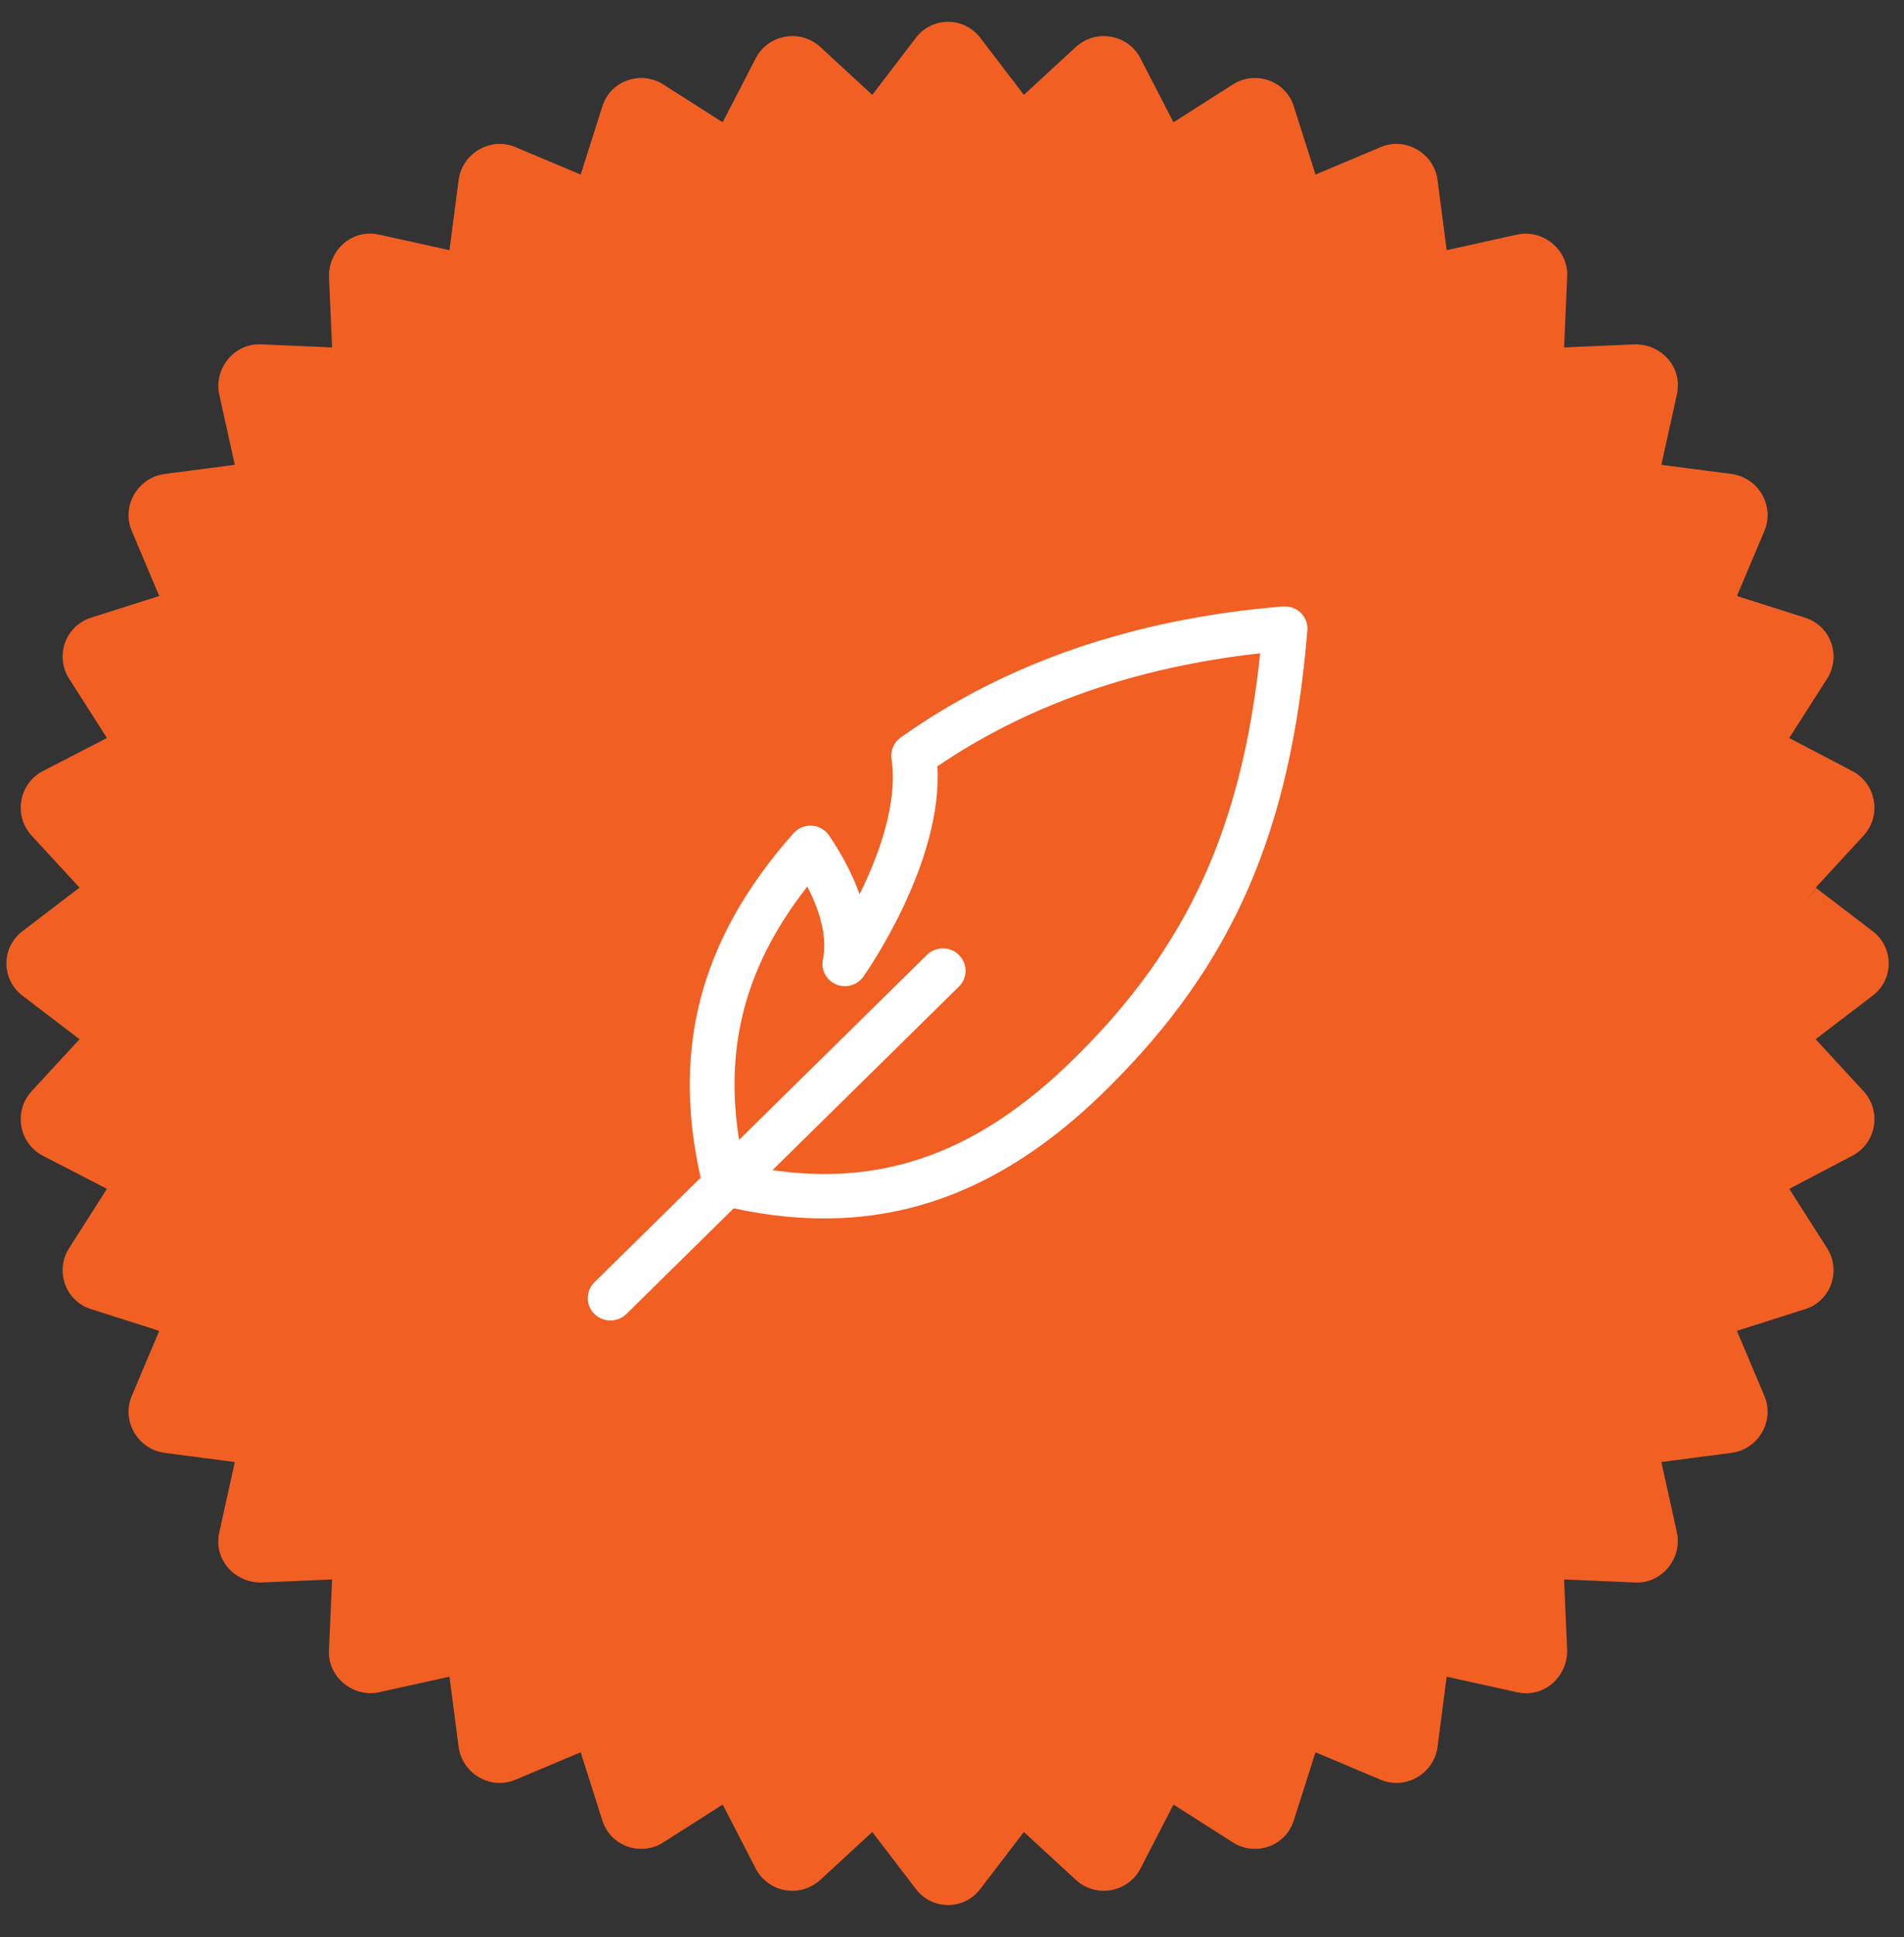 <svg xmlns="http://www.w3.org/2000/svg" width="59" height="60" viewBox="0 0 59 60" fill="none"><rect x="0" y="0" width="59" height="60" fill="#333333" stroke="none"/><path fill-rule="evenodd" clip-rule="evenodd" d="M30.39 1.189L31.714 2.921C31.718 2.926 31.721 2.931 31.725 2.935L31.727 2.935C31.73 2.934 31.734 2.932 31.738 2.929L33.343 1.45L33.349 1.445C33.972 0.884 34.967 1.066 35.346 1.818L36.351 3.764C36.357 3.773 36.363 3.778 36.363 3.778C36.364 3.779 36.365 3.779 36.365 3.779C36.365 3.779 36.372 3.781 36.382 3.776L38.205 2.614C38.891 2.177 39.84 2.483 40.096 3.305L40.096 3.308L40.758 5.387C40.761 5.394 40.763 5.4 40.764 5.407L42.786 4.555L42.789 4.553C43.557 4.234 44.418 4.74 44.542 5.546C44.542 5.551 44.543 5.556 44.544 5.56L44.826 7.724C44.829 7.736 44.833 7.743 44.836 7.746L44.838 7.746C44.844 7.744 44.85 7.743 44.855 7.742L46.999 7.269L47.002 7.268C47.809 7.085 48.619 7.741 48.562 8.584L48.468 10.755C48.474 10.757 48.482 10.758 48.492 10.759L50.653 10.665C50.662 10.665 50.671 10.665 50.681 10.665C51.494 10.665 52.152 11.386 51.961 12.224L51.96 12.228L51.487 14.37C51.486 14.376 51.485 14.382 51.483 14.387L51.483 14.389C51.486 14.392 51.493 14.396 51.505 14.399L53.67 14.681C53.675 14.682 53.68 14.683 53.684 14.684C54.491 14.808 54.997 15.668 54.677 16.435L54.676 16.438L53.833 18.435V18.436C53.834 18.438 53.834 18.442 53.837 18.447C53.841 18.456 53.849 18.465 53.862 18.471L55.923 19.127L55.927 19.128C56.749 19.383 57.055 20.332 56.618 21.017L55.456 22.838C55.455 22.841 55.453 22.846 55.452 22.852C55.452 22.855 55.452 22.858 55.452 22.861C55.455 22.863 55.459 22.865 55.462 22.867L57.386 23.875C58.135 24.255 58.316 25.248 57.756 25.87L57.751 25.876L56.275 27.477C56.274 27.479 56.274 27.481 56.275 27.485C56.275 27.491 56.278 27.498 56.28 27.503C56.283 27.507 56.283 27.508 56.283 27.508L58.012 28.827C58.698 29.332 58.698 30.345 58.012 30.85L56.279 32.173C56.274 32.176 56.27 32.18 56.265 32.183L56.265 32.186C56.266 32.188 56.267 32.19 56.269 32.193L56.272 32.197L57.751 33.801L57.756 33.807C58.316 34.429 58.135 35.422 57.386 35.802L55.469 36.807C55.458 36.813 55.454 36.819 55.454 36.819C55.453 36.82 55.452 36.822 55.452 36.822C55.452 36.822 55.45 36.828 55.456 36.838L56.618 38.659C57.054 39.344 56.749 40.294 55.927 40.55L55.923 40.55L53.843 41.212C53.837 41.214 53.83 41.216 53.823 41.218L54.677 43.242C54.997 44.009 54.491 44.869 53.684 44.993C53.68 44.994 53.675 44.995 53.67 44.995L51.505 45.278C51.493 45.28 51.486 45.285 51.483 45.288L51.483 45.29C51.485 45.295 51.486 45.301 51.487 45.307L51.96 47.449L51.961 47.453C52.145 48.259 51.488 49.068 50.644 49.011L48.473 48.917C48.471 48.923 48.469 48.931 48.468 48.941L48.562 51.101C48.563 51.111 48.563 51.12 48.563 51.129C48.563 51.941 47.841 52.6 47.002 52.409L46.999 52.408L44.855 51.935C44.85 51.934 44.844 51.933 44.838 51.931L44.836 51.931C44.833 51.934 44.829 51.941 44.826 51.953L44.544 54.117C44.544 54.119 44.543 54.122 44.543 54.124C44.542 54.127 44.542 54.129 44.542 54.131C44.418 54.937 43.557 55.443 42.789 55.123L42.786 55.122L40.788 54.28H40.787C40.787 54.28 40.785 54.28 40.783 54.281C40.781 54.281 40.779 54.282 40.777 54.283C40.768 54.287 40.758 54.296 40.752 54.308L40.096 56.369L40.096 56.372C39.84 57.194 38.891 57.499 38.205 57.063L36.382 55.901C36.372 55.896 36.365 55.898 36.365 55.898C36.365 55.898 36.364 55.898 36.363 55.899C36.363 55.899 36.357 55.904 36.351 55.913L35.349 57.855L35.346 57.859C34.968 58.611 33.972 58.793 33.349 58.232L33.343 58.227L31.738 56.748C31.734 56.745 31.73 56.743 31.727 56.742L31.725 56.742C31.721 56.746 31.718 56.751 31.714 56.756L30.39 58.488C29.885 59.173 28.872 59.173 28.367 58.488L27.043 56.756C27.04 56.751 27.036 56.746 27.033 56.742L27.03 56.742C27.027 56.743 27.023 56.745 27.019 56.748L25.414 58.227L25.408 58.232C24.785 58.793 23.79 58.611 23.411 57.859L23.409 57.855L22.406 55.913C22.4 55.904 22.395 55.899 22.395 55.899C22.393 55.898 22.392 55.898 22.392 55.898C22.392 55.898 22.385 55.896 22.375 55.901L20.553 57.063C19.867 57.499 18.917 57.194 18.662 56.372L18.661 56.369L17.999 54.29C17.997 54.283 17.995 54.276 17.993 54.27L15.971 55.122L15.968 55.123C15.201 55.443 14.34 54.937 14.216 54.131C14.215 54.126 14.214 54.121 14.213 54.117L13.931 51.953C13.928 51.941 13.924 51.934 13.921 51.931L13.919 51.931C13.913 51.933 13.908 51.934 13.902 51.935L11.759 52.408L11.755 52.409C10.948 52.592 10.139 51.936 10.195 51.093L10.29 48.922C10.284 48.92 10.275 48.919 10.265 48.918L8.104 49.012C8.095 49.012 8.086 49.012 8.077 49.012C7.264 49.012 6.605 48.291 6.796 47.452L6.797 47.449L7.27 45.307C7.271 45.301 7.273 45.295 7.274 45.29L7.274 45.288C7.271 45.285 7.264 45.28 7.252 45.278L5.087 44.995C5.083 44.995 5.078 44.994 5.073 44.993C4.267 44.869 3.76 44.009 4.08 43.242L4.081 43.239L4.924 41.242L4.924 41.24C4.924 41.239 4.923 41.235 4.921 41.23C4.917 41.221 4.908 41.212 4.896 41.206L2.834 40.55L2.831 40.549C2.009 40.294 1.703 39.345 2.139 38.66L3.301 36.839C3.303 36.836 3.304 36.831 3.305 36.825C3.306 36.822 3.306 36.819 3.306 36.816C3.303 36.815 3.301 36.813 3.299 36.812L1.342 35.803C0.591 35.424 0.409 34.43 0.97 33.807L0.975 33.801L2.454 32.197C2.458 32.192 2.459 32.189 2.46 32.186L2.461 32.183C2.456 32.18 2.451 32.176 2.447 32.173L0.713 30.85C0.028 30.345 0.028 29.332 0.713 28.827L2.447 27.504C2.451 27.501 2.456 27.497 2.461 27.494L2.46 27.491C2.459 27.488 2.458 27.485 2.454 27.48L0.975 25.876L0.97 25.87C0.409 25.247 0.591 24.253 1.342 23.874L3.29 22.869C3.299 22.864 3.304 22.858 3.304 22.858C3.305 22.857 3.305 22.855 3.305 22.855C3.305 22.855 3.307 22.849 3.302 22.838L2.139 21.017C1.703 20.332 2.009 19.383 2.831 19.128L4.914 18.465C4.921 18.463 4.927 18.461 4.934 18.459L4.081 16.438L4.08 16.435C3.76 15.668 4.267 14.808 5.073 14.684C5.078 14.683 5.083 14.682 5.087 14.681L7.252 14.399C7.264 14.396 7.271 14.392 7.274 14.389L7.274 14.387C7.273 14.382 7.271 14.376 7.27 14.37L6.796 12.225C6.613 11.418 7.269 10.609 8.113 10.665L10.284 10.76C10.287 10.754 10.288 10.745 10.289 10.736L10.195 8.576C10.194 8.566 10.194 8.557 10.194 8.548C10.194 7.735 10.917 7.077 11.755 7.268L13.902 7.742C13.905 7.742 13.908 7.743 13.911 7.744C13.914 7.744 13.916 7.745 13.919 7.746L13.921 7.746C13.924 7.743 13.928 7.736 13.931 7.724L14.213 5.56C14.214 5.556 14.215 5.551 14.216 5.546C14.34 4.74 15.201 4.234 15.968 4.553L15.971 4.555L17.969 5.397L17.971 5.397C17.972 5.397 17.976 5.396 17.981 5.394C17.99 5.39 17.999 5.381 18.005 5.369L18.662 3.305C18.917 2.483 19.867 2.178 20.552 2.614L22.374 3.775C22.378 3.777 22.382 3.778 22.388 3.779C22.392 3.779 22.395 3.78 22.398 3.78C22.399 3.777 22.4 3.775 22.401 3.773L23.411 1.818C23.79 1.066 24.785 0.884 25.408 1.445L25.414 1.45L27.019 2.929C27.023 2.932 27.027 2.934 27.03 2.935L27.033 2.935C27.036 2.931 27.04 2.926 27.043 2.921L28.367 1.189C28.872 0.504 29.885 0.504 30.39 1.189ZM56.283 27.508L56.279 27.504L55.895 28.006L56.283 27.508ZM29.379 1.946C29.378 1.948 29.377 1.949 29.375 1.951L28.055 3.679C27.595 4.319 26.716 4.35 26.177 3.871C26.175 3.869 26.172 3.866 26.169 3.864L24.562 2.383L24.56 2.382L24.559 2.382C24.557 2.381 24.554 2.381 24.549 2.382C24.544 2.382 24.541 2.385 24.541 2.385V2.385C24.541 2.385 24.54 2.385 24.54 2.387L24.536 2.394L23.531 4.341C23.184 5.075 22.299 5.204 21.721 4.857C21.718 4.855 21.715 4.853 21.712 4.851C21.71 4.85 21.708 4.849 21.706 4.848L19.874 3.68V3.68C19.872 3.679 19.872 3.678 19.872 3.678L19.87 3.678L19.869 3.68L19.867 3.686L19.204 5.77C19.201 5.779 19.198 5.787 19.195 5.795C18.956 6.451 18.226 6.836 17.532 6.583C17.522 6.58 17.512 6.576 17.502 6.572L15.486 5.721C15.484 5.722 15.481 5.723 15.478 5.725C15.472 5.728 15.469 5.732 15.467 5.734L15.466 5.736V5.736L15.183 7.903C15.182 7.911 15.181 7.918 15.179 7.925C15.062 8.632 14.387 9.159 13.622 8.974L11.48 8.502L11.474 8.5L11.473 8.5C11.471 8.502 11.468 8.505 11.465 8.511C11.463 8.516 11.46 8.525 11.459 8.54L11.553 10.7C11.553 10.709 11.553 10.719 11.553 10.728C11.553 11.398 11.029 12.081 10.22 12.022L8.049 11.928C8.047 11.927 8.046 11.927 8.044 11.927C8.042 11.928 8.041 11.93 8.039 11.932C8.036 11.935 8.034 11.939 8.032 11.942C8.031 11.944 8.03 11.948 8.03 11.948L8.03 11.95L8.503 14.091C8.688 14.855 8.161 15.529 7.454 15.647C7.446 15.648 7.439 15.649 7.432 15.65L5.264 15.933V15.933L5.261 15.934C5.259 15.936 5.255 15.94 5.252 15.945C5.25 15.948 5.249 15.951 5.248 15.953L6.096 17.962C6.404 18.652 6.033 19.472 5.282 19.674L3.212 20.332L3.206 20.334L3.204 20.335L3.204 20.336C3.204 20.336 3.205 20.337 3.206 20.339V20.339L4.375 22.17C4.378 22.175 4.381 22.18 4.384 22.185C4.752 22.799 4.565 23.614 3.892 23.981C3.887 23.983 3.883 23.985 3.879 23.988L1.919 24.998L1.912 25.002C1.91 25.003 1.91 25.003 1.91 25.003V25.003C1.91 25.003 1.908 25.007 1.907 25.011C1.906 25.016 1.907 25.019 1.907 25.021L1.907 25.022L1.909 25.024L3.39 26.631C3.393 26.633 3.395 26.636 3.398 26.639C3.876 27.177 3.846 28.056 3.205 28.515L1.476 29.835C1.474 29.836 1.473 29.837 1.471 29.838C1.473 29.84 1.474 29.841 1.476 29.842L3.205 31.162C3.846 31.621 3.876 32.5 3.398 33.038C3.396 33.04 3.394 33.042 3.392 33.044L3.39 33.046L1.909 34.653L1.907 34.655L1.907 34.656C1.907 34.657 1.906 34.661 1.907 34.666C1.908 34.67 1.91 34.674 1.91 34.674V34.674C1.91 34.674 1.91 34.674 1.912 34.675L1.919 34.679L3.867 35.683C4.602 36.029 4.731 36.914 4.384 37.492C4.381 37.497 4.378 37.502 4.375 37.507L3.206 39.338C3.205 39.34 3.204 39.34 3.204 39.34L3.204 39.342L3.206 39.343L3.212 39.345L5.298 40.008C5.306 40.011 5.314 40.013 5.322 40.016C5.979 40.255 6.363 40.985 6.111 41.679C6.107 41.689 6.103 41.699 6.099 41.708L5.248 43.724C5.249 43.726 5.25 43.728 5.252 43.732C5.255 43.737 5.259 43.741 5.261 43.743L5.263 43.744V43.744L7.432 44.027C7.436 44.027 7.441 44.028 7.445 44.029C7.448 44.029 7.451 44.03 7.454 44.03C8.161 44.148 8.688 44.822 8.503 45.586L8.03 47.727L8.029 47.733L8.029 47.735C8.03 47.736 8.034 47.739 8.039 47.742C8.045 47.745 8.054 47.748 8.069 47.749L10.23 47.655C10.239 47.654 10.248 47.654 10.258 47.654C10.929 47.654 11.611 48.178 11.552 48.987L11.458 51.156C11.458 51.158 11.458 51.16 11.458 51.162C11.459 51.163 11.461 51.165 11.463 51.167C11.466 51.169 11.469 51.172 11.472 51.173C11.475 51.175 11.478 51.176 11.478 51.176L11.48 51.175L13.622 50.703C14.387 50.518 15.062 51.045 15.179 51.752C15.181 51.759 15.182 51.766 15.183 51.774L15.465 53.941V53.941L15.467 53.943C15.467 53.943 15.469 53.946 15.471 53.947C15.473 53.949 15.475 53.951 15.478 53.952C15.481 53.954 15.484 53.955 15.486 53.956L17.495 53.108C18.186 52.801 19.007 53.171 19.209 53.922L19.867 55.991L19.869 55.997L19.87 55.999L19.871 55.999L19.873 55.998V55.998L21.706 54.829C21.711 54.826 21.716 54.823 21.721 54.82C22.335 54.452 23.151 54.639 23.518 55.312C23.52 55.316 23.522 55.32 23.524 55.325L24.536 57.283L24.54 57.29C24.54 57.292 24.541 57.292 24.541 57.292V57.292C24.541 57.292 24.544 57.294 24.549 57.295C24.554 57.296 24.557 57.296 24.559 57.295L24.56 57.295L24.561 57.294L24.562 57.294L24.563 57.293L26.169 55.813C26.172 55.81 26.175 55.808 26.177 55.806C26.716 55.327 27.595 55.358 28.055 55.998L29.375 57.726C29.377 57.728 29.378 57.729 29.379 57.731C29.38 57.729 29.381 57.728 29.382 57.726L30.703 55.998C31.162 55.358 32.041 55.327 32.58 55.806C32.583 55.808 32.586 55.81 32.588 55.813L34.195 57.293L34.196 57.294L34.197 57.295L34.199 57.295L34.202 57.296C34.204 57.296 34.206 57.296 34.208 57.295C34.213 57.294 34.217 57.292 34.217 57.292V57.292L34.217 57.292L34.218 57.29L34.221 57.283L35.233 55.325C35.235 55.32 35.237 55.316 35.24 55.312C35.607 54.639 36.422 54.452 37.036 54.82C37.041 54.823 37.046 54.826 37.051 54.829L38.883 55.997V55.997C38.885 55.998 38.886 55.999 38.886 55.999L38.888 55.999L38.888 55.997L38.89 55.991L39.554 53.907C39.556 53.898 39.559 53.89 39.562 53.882C39.801 53.226 40.531 52.841 41.225 53.094C41.235 53.097 41.245 53.101 41.255 53.105L43.272 53.956C43.273 53.955 43.276 53.954 43.279 53.952C43.285 53.949 43.289 53.945 43.291 53.943L43.292 53.941V53.941L43.575 51.774C43.576 51.766 43.577 51.759 43.578 51.752C43.696 51.045 44.37 50.518 45.135 50.703L47.277 51.175L47.283 51.177L47.285 51.177C47.286 51.175 47.289 51.172 47.292 51.166C47.294 51.161 47.298 51.152 47.299 51.137L47.205 48.977C47.204 48.968 47.204 48.958 47.204 48.949C47.204 48.279 47.728 47.596 48.538 47.655L50.708 47.749C50.71 47.75 50.712 47.75 50.714 47.75L50.715 47.748C50.716 47.747 50.717 47.746 50.718 47.745C50.721 47.742 50.723 47.738 50.725 47.735C50.726 47.733 50.727 47.729 50.727 47.729L50.727 47.727L50.255 45.587C50.069 44.822 50.596 44.148 51.304 44.03C51.311 44.029 51.318 44.028 51.326 44.027L53.494 43.744V43.744L53.496 43.743C53.498 43.741 53.502 43.737 53.506 43.732C53.508 43.728 53.508 43.726 53.509 43.724L52.661 41.715C52.353 41.025 52.724 40.205 53.476 40.003L55.546 39.345L55.551 39.343L55.553 39.342L55.553 39.341C55.553 39.341 55.553 39.34 55.552 39.338V39.338L54.383 37.507C54.38 37.502 54.377 37.497 54.374 37.492C54.005 36.878 54.193 36.063 54.866 35.696L54.875 35.691L56.803 34.681C56.806 34.679 56.81 34.677 56.814 34.675C56.815 34.674 56.816 34.674 56.816 34.674V34.674C56.816 34.674 56.818 34.67 56.819 34.666C56.82 34.661 56.819 34.657 56.819 34.656L56.819 34.655L56.817 34.653L56.816 34.652L55.336 33.046C55.333 33.044 55.331 33.041 55.328 33.038C54.849 32.5 54.88 31.621 55.521 31.162L57.25 29.842C57.252 29.841 57.253 29.84 57.254 29.838C57.253 29.837 57.252 29.836 57.25 29.835L55.512 28.509L55.507 28.505C54.956 28.076 54.815 27.216 55.328 26.639C55.331 26.636 55.333 26.633 55.336 26.631L56.816 25.025L56.817 25.024L56.818 25.023L56.818 25.022L56.819 25.021C56.819 25.019 56.82 25.016 56.819 25.011C56.818 25.009 56.817 25.005 56.817 25.005L56.816 25.003V25.003L56.814 25.002C56.812 25.001 56.809 25 56.807 24.999L56.803 24.996L54.888 23.992C54.156 23.646 54.027 22.762 54.374 22.185C54.375 22.182 54.377 22.179 54.379 22.176C54.38 22.174 54.382 22.172 54.383 22.17L55.552 20.339V20.339L55.553 20.337L55.553 20.336L55.553 20.335L55.551 20.334L55.546 20.332L53.46 19.669C53.452 19.666 53.444 19.664 53.435 19.661C52.779 19.422 52.394 18.692 52.647 17.998C52.648 17.993 52.651 17.987 52.653 17.982C52.654 17.977 52.656 17.973 52.658 17.968L53.509 15.953C53.508 15.951 53.508 15.948 53.506 15.945C53.504 15.942 53.502 15.94 53.501 15.938C53.499 15.936 53.496 15.934 53.496 15.934L53.494 15.933V15.933L51.326 15.65C51.318 15.649 51.311 15.648 51.304 15.647C50.596 15.529 50.069 14.855 50.255 14.091L50.727 11.95L50.728 11.944L50.729 11.942C50.727 11.94 50.724 11.938 50.718 11.935C50.713 11.932 50.703 11.929 50.689 11.928L48.527 12.022C48.518 12.023 48.509 12.023 48.5 12.023C47.829 12.023 47.146 11.499 47.205 10.69L47.299 8.521C47.3 8.519 47.3 8.517 47.3 8.515C47.298 8.514 47.297 8.512 47.295 8.51C47.293 8.509 47.291 8.508 47.29 8.506C47.288 8.505 47.286 8.504 47.285 8.504C47.282 8.502 47.279 8.501 47.279 8.501L47.277 8.502L45.135 8.974C44.37 9.159 43.696 8.632 43.578 7.925C43.577 7.918 43.576 7.911 43.575 7.903L43.292 5.736V5.736L43.291 5.734C43.289 5.732 43.285 5.728 43.279 5.725C43.276 5.723 43.273 5.722 43.272 5.721L41.262 6.569C40.571 6.876 39.751 6.506 39.549 5.754L38.89 3.686L38.888 3.68L38.888 3.678L38.886 3.678C38.886 3.678 38.885 3.679 38.883 3.68L37.051 4.848C37.048 4.85 37.045 4.851 37.043 4.853C37.041 4.854 37.038 4.856 37.036 4.857C36.422 5.225 35.607 5.038 35.24 4.365C35.237 4.361 35.235 4.357 35.233 4.352L34.221 2.394L34.218 2.387C34.217 2.385 34.217 2.385 34.217 2.385V2.385C34.217 2.385 34.213 2.382 34.208 2.382C34.204 2.381 34.2 2.381 34.199 2.382L34.197 2.382L34.196 2.383L32.588 3.864C32.586 3.866 32.583 3.869 32.58 3.871C32.041 4.35 31.162 4.319 30.703 3.679L29.382 1.951C29.381 1.949 29.38 1.948 29.379 1.946Z" fill="#F15F23"></path><circle cx="29.363" cy="29.838" r="25.695" fill="#F15F23"></circle><path d="M29.363 1.466L31.663 3.552L34.29 1.897L36.192 4.351L39.067 3.177L40.514 5.924L43.549 5.267L44.498 8.224L47.6 8.104L48.021 11.18L51.098 11.601L50.977 14.704L53.934 15.652L53.277 18.687L56.025 20.134L54.85 23.009L57.304 24.912L55.649 27.539L57.736 29.838L55.649 32.138L57.304 34.765L54.85 36.668L56.025 39.542L53.277 40.99L53.934 44.025L50.977 44.973L51.098 48.076L48.021 48.497L47.6 51.573L44.498 51.453L43.549 54.41L40.514 53.753L39.067 56.5L36.192 55.326L34.29 57.78L31.663 56.125L29.363 58.211L27.063 56.125L24.436 57.78L22.534 55.326L19.659 56.5L18.212 53.753L15.177 54.41L14.228 51.453L11.125 51.573L10.705 48.497L7.628 48.076L7.748 44.973L4.791 44.025L5.449 40.99L2.701 39.542L3.875 36.668L1.421 34.765L3.077 32.138L0.99 29.838L3.077 27.539L1.421 24.912L3.875 23.009L2.701 20.134L5.449 18.687L4.791 15.652L7.748 14.704L7.628 11.601L10.705 11.18L11.125 8.104L14.228 8.224L15.177 5.267L18.212 5.924L19.659 3.177L22.534 4.351L24.436 1.897L27.063 3.552L29.363 1.466Z" fill="#F15F23"></path><path d="M18.915 40.896C18.735 40.896 18.555 40.829 18.419 40.693C18.144 40.423 18.144 39.985 18.419 39.715L28.721 29.576C28.996 29.306 29.441 29.306 29.715 29.576C29.989 29.847 29.989 30.285 29.715 30.555L19.413 40.693C19.275 40.829 19.095 40.896 18.915 40.896V40.896Z" fill="white"></path><path d="M25.541 37.737C24.5 37.737 23.423 37.598 22.301 37.322C22.05 37.261 21.854 37.067 21.793 36.819C20.75 32.634 21.638 29.134 24.59 25.805C24.733 25.645 24.943 25.559 25.159 25.572C25.375 25.587 25.571 25.699 25.692 25.877C26.034 26.384 26.392 27.011 26.636 27.695C27.233 26.491 27.829 24.873 27.626 23.503C27.588 23.248 27.698 22.993 27.909 22.843C31.176 20.52 35.163 19.154 39.762 18.783C39.969 18.77 40.167 18.84 40.311 18.982C40.456 19.125 40.529 19.324 40.512 19.525C40 25.752 38.209 29.859 34.331 33.701C31.595 36.415 28.745 37.737 25.541 37.737V37.737ZM23.049 36.08C26.975 36.926 30.168 35.881 33.347 32.725C36.797 29.308 38.479 25.646 39.049 20.234C35.205 20.657 31.846 21.832 29.047 23.734C29.224 26.719 26.857 30.101 26.751 30.25C26.561 30.517 26.209 30.615 25.906 30.487C25.603 30.357 25.434 30.036 25.5 29.716C25.655 28.971 25.363 28.131 25.017 27.456C22.946 30.105 22.332 32.814 23.049 36.08V36.08Z" fill="white"></path></svg>